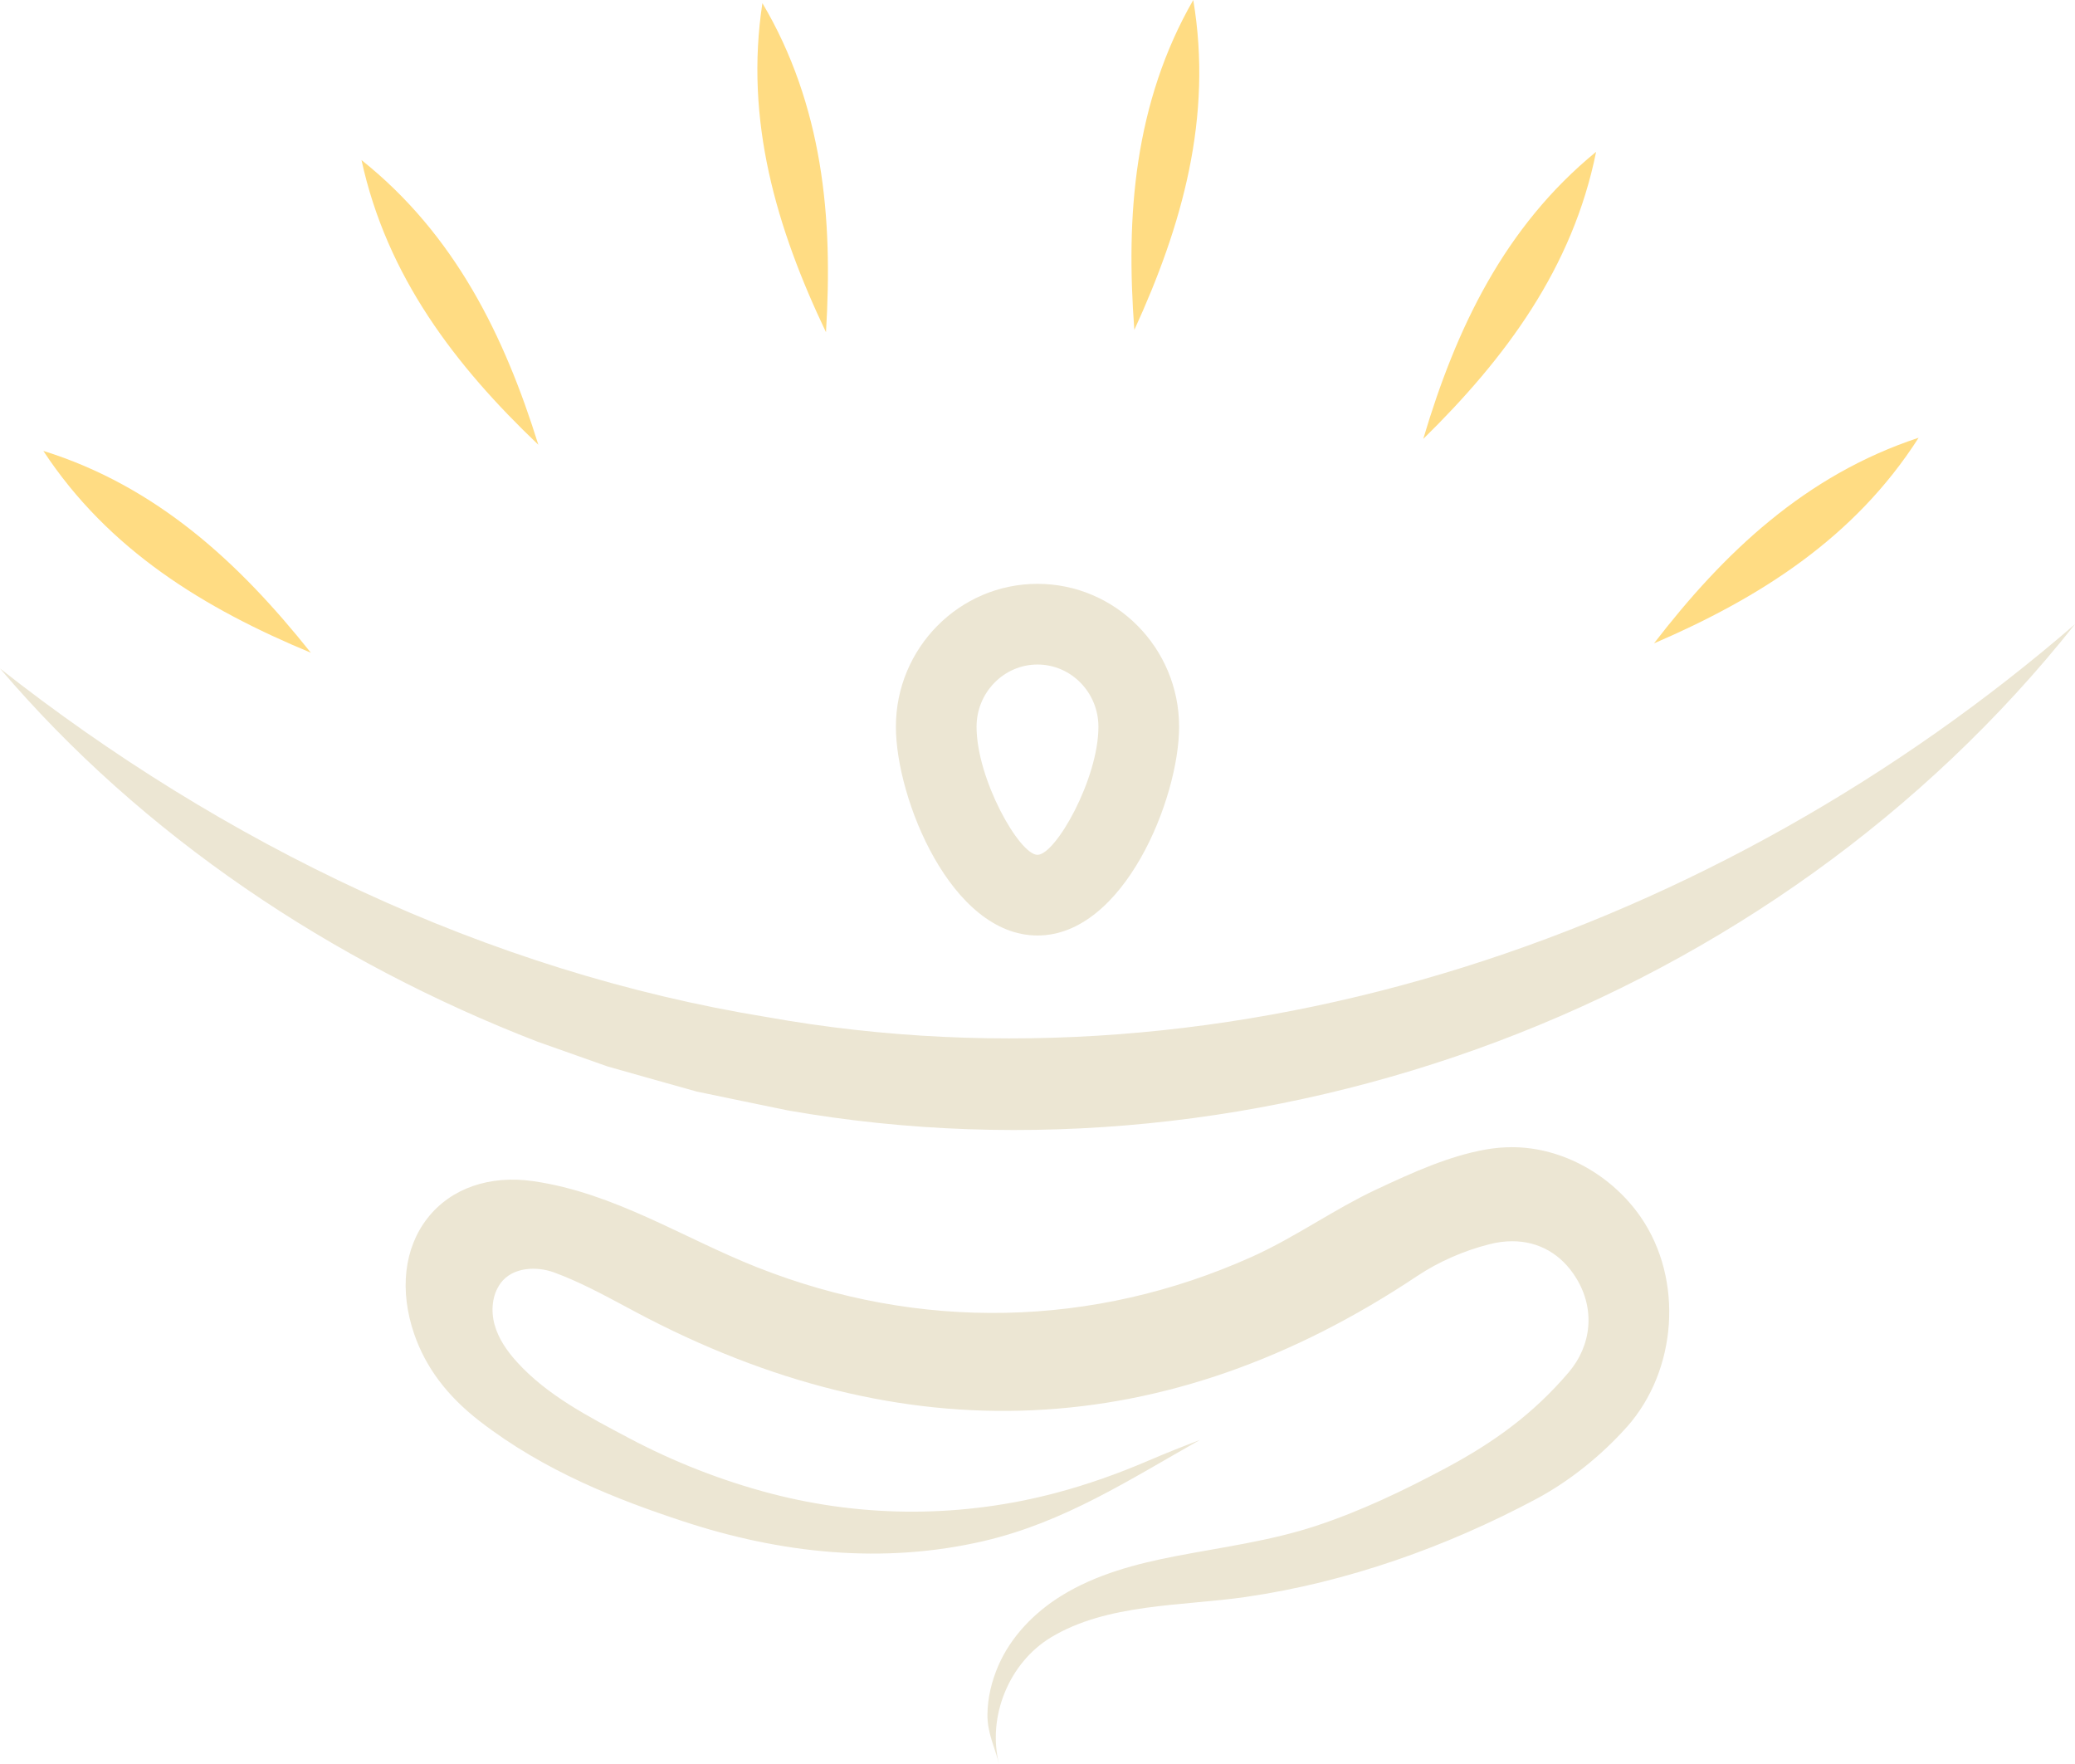 <svg viewBox="0 0 1126.01 957.1" xmlns="http://www.w3.org/2000/svg" data-sanitized-data-name="Layer 2" data-name="Layer 2" id="Layer_2">
  <defs>
    <style>
      .cls-1 {
        fill: #ffdc83;
      }

      .cls-1, .cls-2 {
        stroke-width: 0px;
      }

      .cls-2 {
        fill: #ece6d3;
      }
    </style>
  </defs>
  <g data-sanitized-data-name="Layer 1" data-name="Layer 1" id="Layer_1-2">
    <g>
      <g>
        <path d="M23.52,244.65c30.58,9.51,57.28,24.75,81.07,43.65,23.7,18.82,44.53,41.32,64.1,65.86-57.67-23.92-109.8-55.67-145.17-109.51Z" class="cls-1"></path>
        <path d="M196.17,86.85c50.54,40.31,77.48,95.08,95.96,154.47-45.05-42.9-82.21-91.32-95.96-154.47Z" class="cls-1"></path>
        <path d="M413.72,1.72c16.32,27.44,26.01,56.97,31.01,86.79,5.03,29.99,5.39,60.32,3.5,91.75-26.82-56.28-44.24-114.77-34.51-178.54Z" class="cls-1"></path>
        <path d="M647.53,0c10.66,63.62-5.99,122.34-31.98,179.01-2.32-31.39-2.39-61.77,2.21-91.81,4.58-29.92,13.83-59.53,29.78-87.2Z" class="cls-1"></path>
        <path d="M866.14,82.37c-12.71,63.03-49.15,111.98-93.8,155.78,17.79-59.92,44-115.04,93.8-155.78Z" class="cls-1"></path>
        <path d="M1041.16,237.51c-34.84,54.5-86.51,86.99-143.6,111.56,37.92-49.23,82.16-91.28,143.6-111.56Z" class="cls-1"></path>
      </g>
      <path d="M882.76,774.29c-13.96,15.67-31.35,29.52-48.98,38.94-48.86,26.1-102.75,45.24-157.67,53.23-34.34,5-75.4,3.43-105.98,22.06-22.58,13.75-34.5,42.95-27.99,68.58-2.38-9.38-6.37-16.66-6.3-26.82.07-9.06,2.31-18.2,5.9-26.5,6.87-15.89,19.59-28.89,34.19-37.93,18.76-11.62,40.53-17.37,62.19-21.54,25.39-4.89,51.2-8.23,75.82-16.34,24.53-8.08,47.9-19.28,70.65-31.43,25.92-13.85,47.34-29.28,66.55-51.8,12.77-14.97,14.43-34.58,4.27-51.16-8.02-13.12-20.32-20.11-34.79-20.11-3.99,0-8.14.53-12.45,1.64-13.96,3.54-27.51,9.5-39.18,17.27-135.71,90.55-278.42,97.05-424.17,19.41l-5.14-2.75c-12.53-6.7-25.42-13.65-38.97-18.63-9.51-3.49-22.58-2.97-29.02,5.78-4.67,6.34-5.4,14.99-3.3,22.58,2.1,7.59,6.74,14.24,12.02,20.09,16.51,18.3,39.27,29.94,60.75,41.34,24.52,13.02,50.79,23.3,77.65,30.28,50.72,13.16,103.78,12.93,154.41-.52,16.97-4.51,33.54-10.39,49.67-17.32,9.29-3.99,18.74-7.73,28.23-11.35-38.3,21.61-73.55,44.62-117.01,54.78-54.93,12.84-110.68,6.8-163.82-10.78-34.55-11.39-74.67-26.81-110.25-54.4-17.51-13.61-29.02-28.99-35.26-47.04-8.14-23.69-5.53-46.59,7.19-62.88,12.69-16.24,33.72-23.56,57.6-20.07,44.01,6.42,80.77,30.67,121.32,46.72,87.82,34.76,182.42,32.99,268.57-5.76,12.25-5.51,23.99-12.38,35.38-19.04,10.2-5.96,20.75-12.13,31.43-17.15,21.23-9.99,40.36-18.5,60.13-22,4.74-.82,9.45-1.23,14.15-1.23,27.6,0,54.32,15.41,69.84,37.97,23.32,33.9,19.76,83.19-7.62,113.9Z" class="cls-2"></path>
      <path d="M0,362.7c120.84,95.12,264.17,164.45,416.29,189.17,253.81,45.31,516.65-46.17,709.72-213.19-163.88,206.57-439.01,309.29-698.48,263.81-14.27-2.97-35.24-7.22-49.45-10.23-6.43-1.72-41.4-11.66-48.53-13.67l-37.97-13.43C180.18,522.05,77.51,453.76,0,362.7h0Z" class="cls-2"></path>
      <path d="M563,507.58c-46.92,0-76.84-74.37-76.84-113.26,0-42.75,34.47-77.54,76.84-77.54s76.85,34.78,76.85,77.54c0,38.89-29.93,113.26-76.85,113.26ZM563,360.56c-18.23,0-33.07,15.14-33.07,33.76,0,28.37,23.22,69.49,33.07,69.49s33.07-41.12,33.07-69.49c0-18.62-14.84-33.76-33.07-33.76Z" class="cls-2"></path>
    </g>
  </g>
</svg>